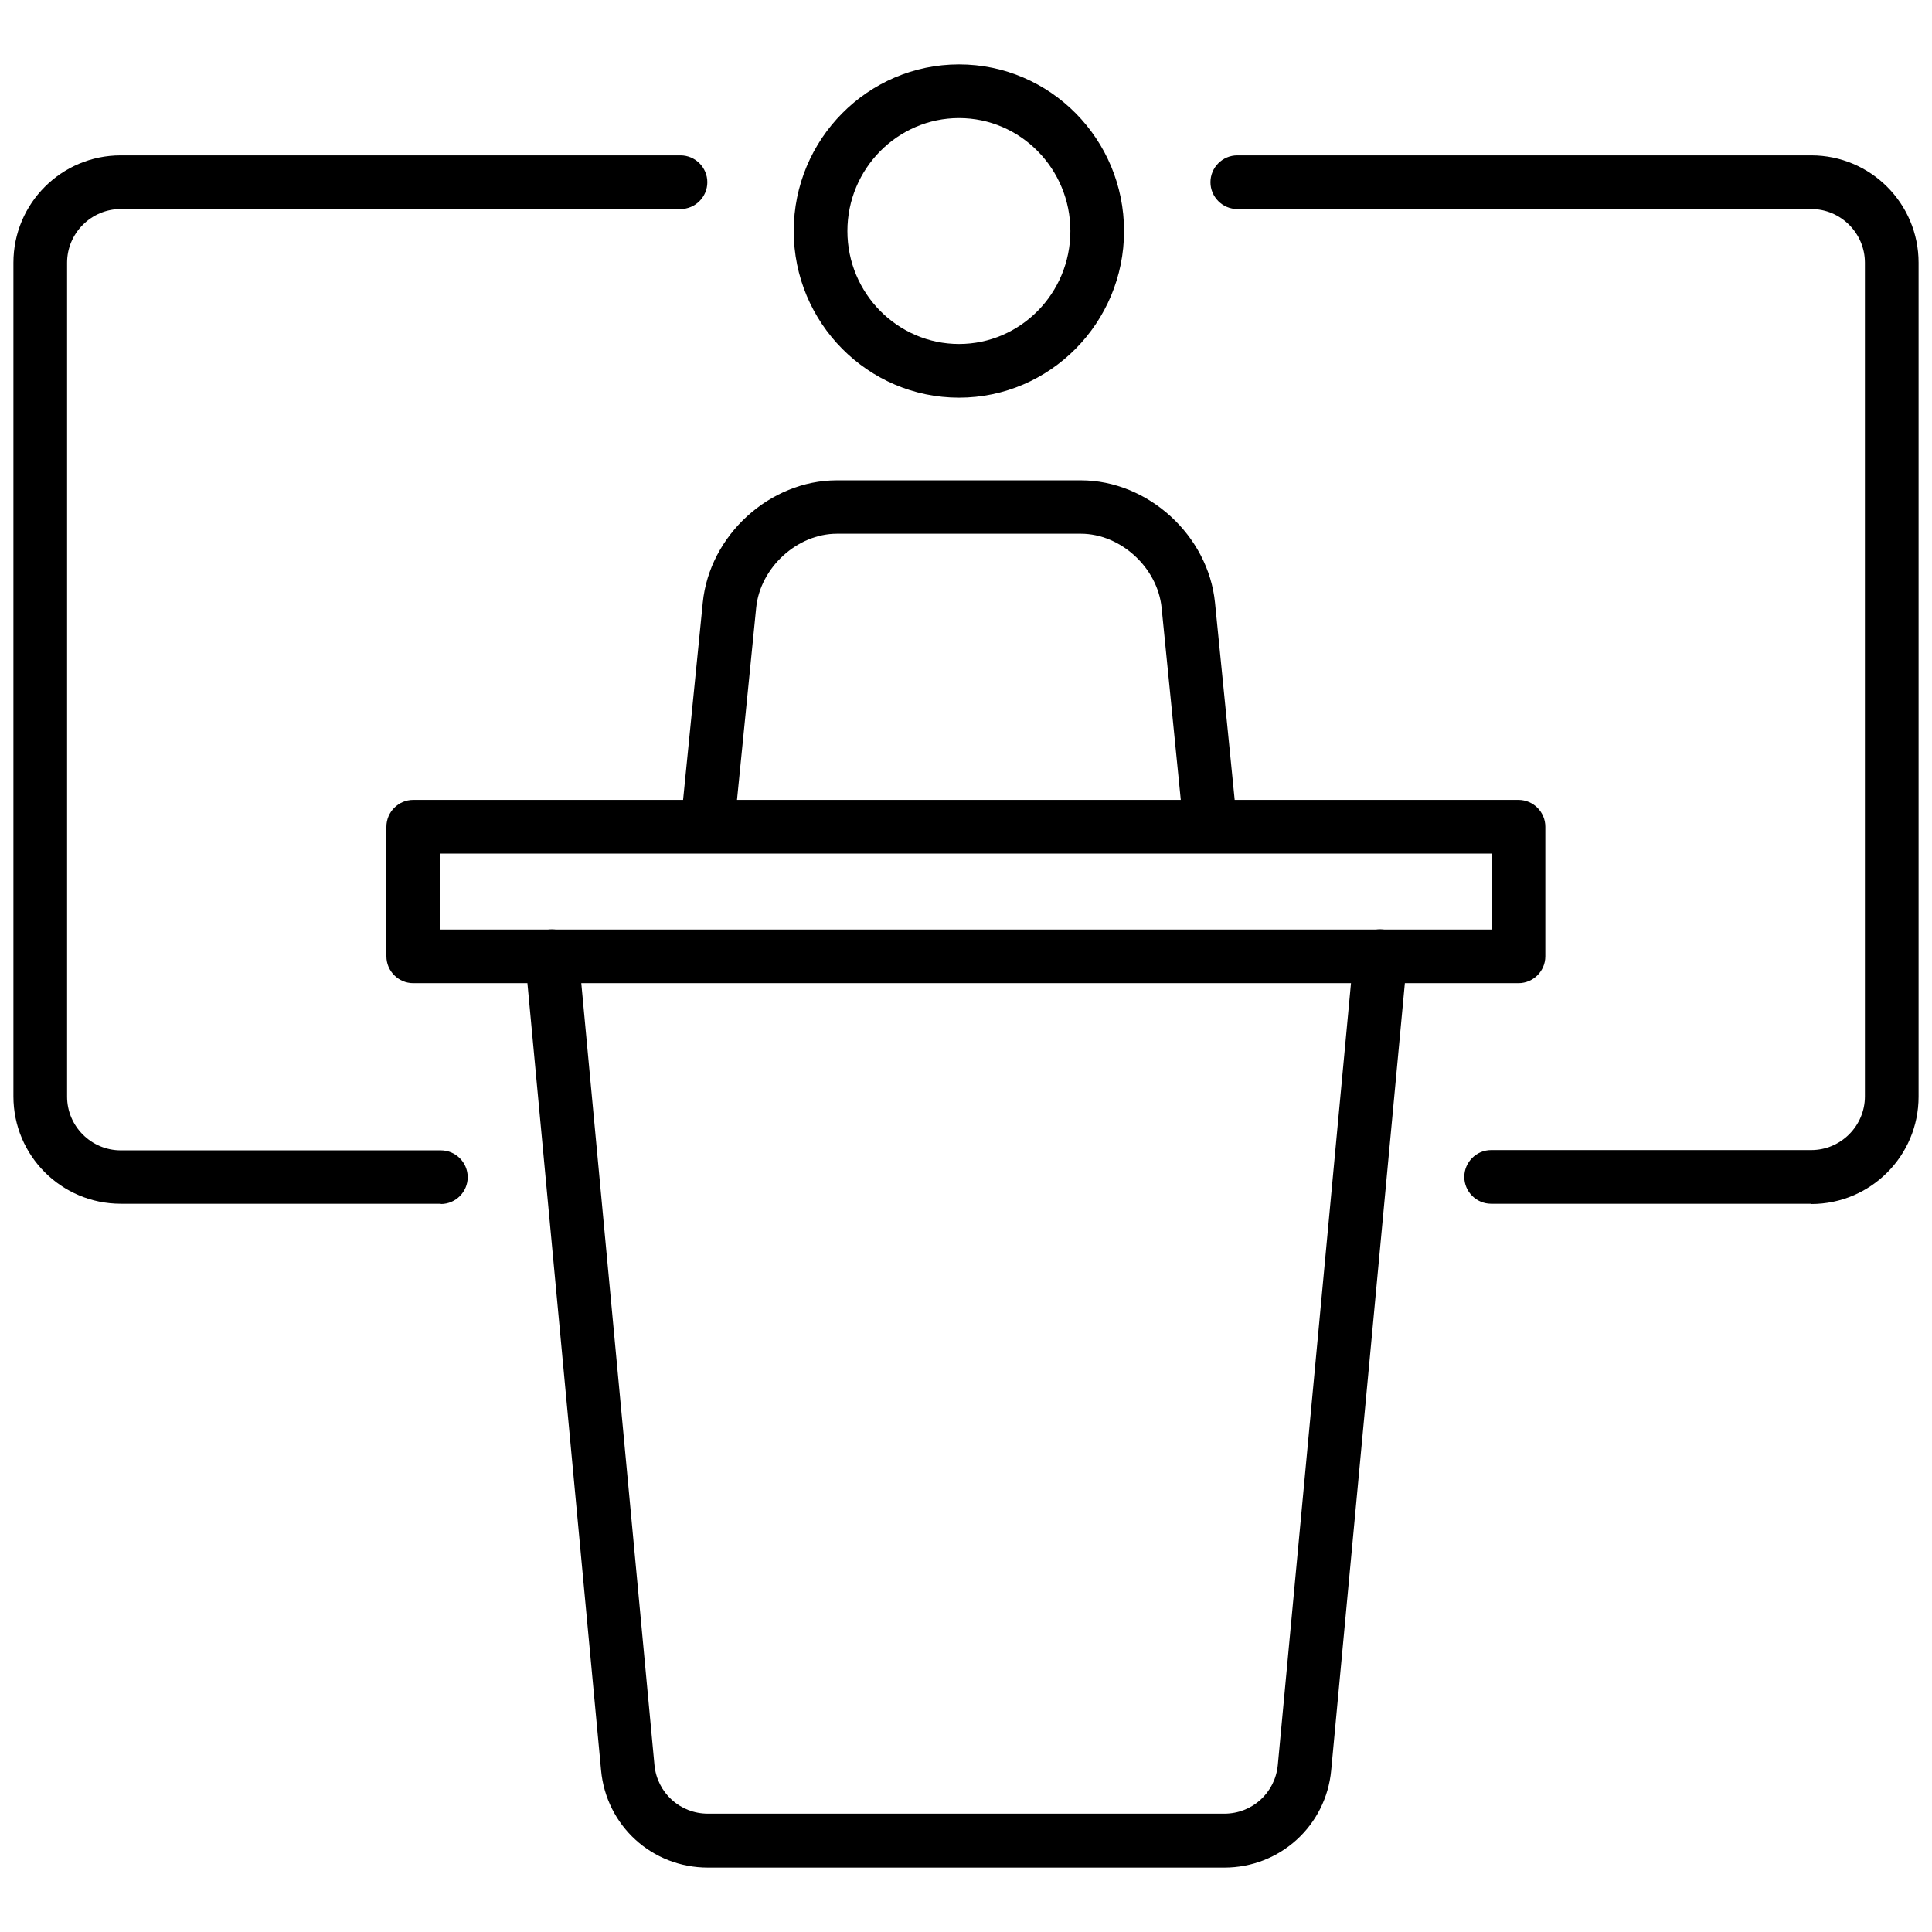 <?xml version="1.0" encoding="UTF-8"?>
<svg id="Layer_1" data-name="Layer 1" xmlns="http://www.w3.org/2000/svg" width="72" height="72" viewBox="0 0 72 72">
  <path d="M16.43,44.86H4.5c-2.21,0-4-1.79-4-4V9.79c0-2.21,1.79-4,4-4h20.86c.55,0,1,.45,1,1s-.45,1-1,1H4.5c-1.1,0-2,.9-2,2v31.08c0,1.1.9,2,2,2h11.93c.55,0,1,.45,1,1s-.45,1-1,1Z"/>
  <path d="M67.5,44.86h-11.93c-.55,0-1-.45-1-1s.45-1,1-1h11.93c1.1,0,2-.9,2-2V9.79c0-1.1-.9-2-2-2h-21.39c-.55,0-1-.45-1-1s.45-1,1-1h21.39c2.21,0,4,1.79,4,4v31.08c0,2.21-1.79,4-4,4Z"/>
  <g>
    <g>
      <path d="M56.6,36.64H15.4c-.55,0-1-.45-1-1v-4.83c0-.55.45-1,1-1h41.19c.55,0,1,.45,1,1v4.83c0,.55-.45,1-1,1ZM16.4,34.64h39.19v-2.83H16.4v2.83Z"/>
      <g>
        <path d="M35.74,14.82c-3.4,0-6.16-2.79-6.16-6.21s2.76-6.21,6.16-6.21,6.15,2.79,6.15,6.21-2.76,6.21-6.15,6.21ZM35.74,4.4c-2.29,0-4.16,1.89-4.16,4.21s1.87,4.21,4.16,4.21,4.15-1.89,4.15-4.21-1.86-4.21-4.15-4.21Z"/>
        <path d="M45.08,31.57c-.51,0-.94-.38-.99-.9l-.8-8.02c-.15-1.5-1.53-2.76-3.01-2.76h-9.09c-1.48,0-2.86,1.26-3.01,2.76l-.8,8.02c-.05.55-.53.94-1.09.9-.55-.05-.95-.54-.9-1.09l.8-8.02c.25-2.51,2.49-4.56,5-4.56h9.09c2.5,0,4.75,2.05,5,4.56l.8,8.02c.05.55-.35,1.04-.9,1.09-.03,0-.07,0-.1,0Z"/>
      </g>
    </g>
    <path d="M45.63,69.6h-19.25c-2.08,0-3.79-1.56-3.98-3.63l-2.83-30.24c-.05-.55.35-1.04.9-1.09.56-.05,1.04.35,1.09.9l2.83,30.24c.1,1.03.95,1.81,1.99,1.81h19.25c1.04,0,1.89-.78,1.99-1.81l2.83-30.24c.05-.55.53-.96,1.09-.9.55.05.95.54.9,1.09l-2.83,30.24c-.19,2.07-1.91,3.63-3.98,3.63Z"/>
  </g>
</svg>